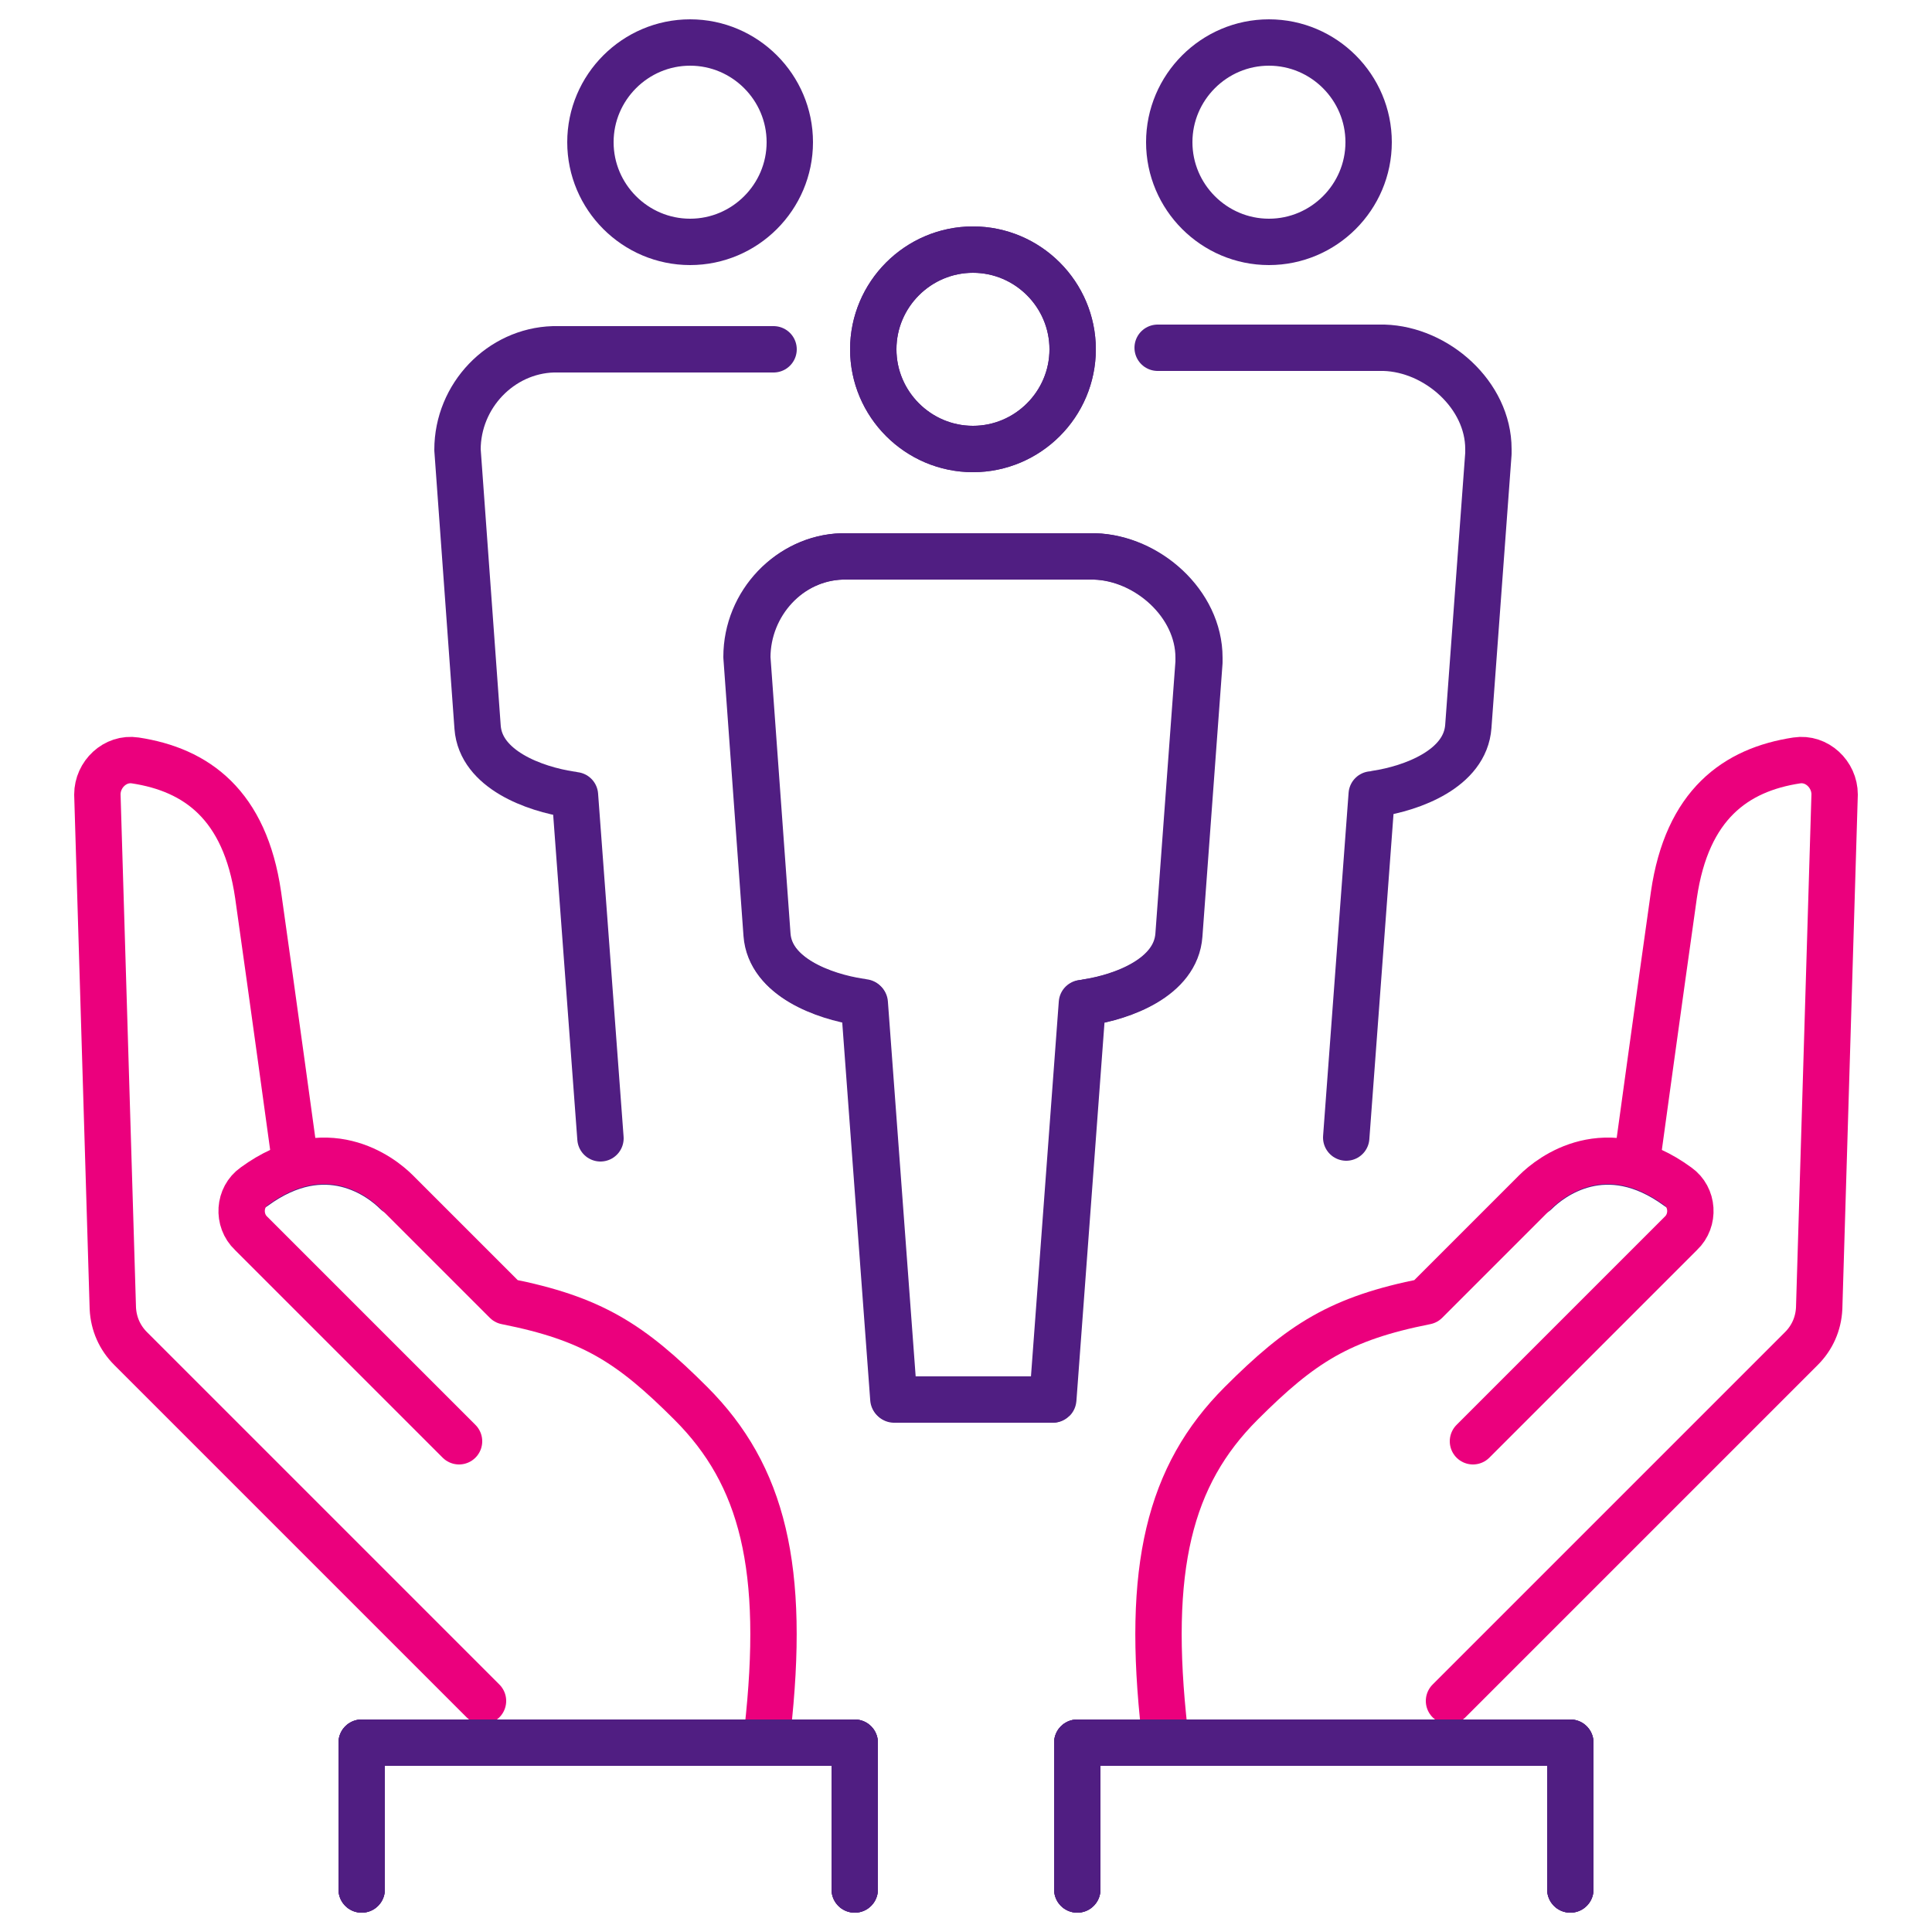 <?xml version="1.0" encoding="utf-8"?>
<!-- Generator: Adobe Illustrator 27.6.1, SVG Export Plug-In . SVG Version: 6.00 Build 0)  -->
<svg version="1.1" id="menu" xmlns="http://www.w3.org/2000/svg" xmlns:xlink="http://www.w3.org/1999/xlink" x="0px" y="0px"
	 viewBox="0 0 25 25" style="enable-background:new 0 0 25 25;" xml:space="preserve">
<style type="text/css">
	.st0{fill:none;stroke:#501E82;stroke-width:0.6;stroke-linecap:round;stroke-linejoin:round;stroke-miterlimit:10;}
	.st1{fill:none;stroke:#EB007D;stroke-width:0.6;stroke-linecap:round;stroke-linejoin:round;stroke-miterlimit:10;}
	.st2{fill:none;}
	.st3{fill:#EB007D;}
	.st4{fill:#501E82;}
	.st5{fill:none;stroke:#501E82;stroke-width:0.702;stroke-linecap:round;stroke-linejoin:round;stroke-miterlimit:10;}
	.st6{fill:none;stroke:#EB007D;stroke-width:0.702;stroke-linecap:round;stroke-linejoin:round;stroke-miterlimit:10;}
	.st7{fill:none;stroke:#501E82;stroke-width:0.583;stroke-linecap:round;stroke-linejoin:round;stroke-miterlimit:10;}
	.st8{fill:none;stroke:#EB007D;stroke-width:0.583;stroke-linecap:round;stroke-linejoin:round;stroke-miterlimit:10;}
</style>
<g>
	<g>
		<path class="st1" d="M3.8,14.89c0,0-0.27-1.97-0.46-3.31c-0.17-1.17-0.8-1.62-1.59-1.74c-0.26-0.04-0.49,0.18-0.49,0.44l0.2,6.65
			c0.01,0.2,0.09,0.38,0.23,0.52l4.56,4.56"/>
		<path class="st0" d="M5.13,15.43c-0.2-0.2-0.91-0.75-1.84-0.07"/>
		<path class="st1" d="M9.93,22.41c0.24-2.12-0.06-3.32-0.99-4.25c-0.78-0.78-1.28-1.1-2.39-1.32c-0.51-0.51-1.19-1.19-1.42-1.42
			c-0.2-0.2-0.91-0.75-1.84-0.07c-0.2,0.14-0.22,0.44-0.04,0.61l2.69,2.69"/>
		<polyline class="st0" points="11.06,24.45 11.06,22.55 4.68,22.55 4.68,24.45 		"/>
		<polyline class="st0" points="13.94,24.45 13.94,22.55 20.32,22.55 20.32,24.45 		"/>
		<polyline class="st0" points="11.06,24.45 11.06,22.55 4.68,22.55 4.68,24.45 		"/>
		<polyline class="st0" points="11.06,24.45 11.06,22.55 4.68,22.55 4.68,24.45 		"/>
	</g>
	<g>
		<path class="st1" d="M21.2,14.89c0,0,0.27-1.97,0.46-3.31c0.17-1.17,0.8-1.62,1.59-1.74c0.26-0.04,0.49,0.18,0.49,0.44l-0.2,6.65
			c-0.01,0.2-0.09,0.38-0.23,0.52l-4.56,4.56"/>
		<path class="st0" d="M19.87,15.43c0.2-0.2,0.91-0.75,1.84-0.07"/>
		<path class="st1" d="M15.07,22.41c-0.24-2.12,0.06-3.32,0.99-4.25c0.78-0.78,1.28-1.1,2.39-1.32c0.51-0.51,1.19-1.19,1.42-1.42
			c0.2-0.2,0.91-0.75,1.84-0.07c0.2,0.14,0.22,0.44,0.04,0.61l-2.69,2.69"/>
		<polyline class="st0" points="13.94,24.45 13.94,22.55 20.32,22.55 20.32,24.45 		"/>
		<polyline class="st0" points="13.94,24.45 13.94,22.55 20.32,22.55 20.32,24.45 		"/>
	</g>
	<g>
		<g>
			<g>
				<g>
					<path class="st0" d="M8.93,3.13c0.71,0,1.29-0.58,1.29-1.29c0-0.71-0.58-1.29-1.29-1.29c-0.71,0-1.29,0.58-1.29,1.29
						C7.64,2.55,8.22,3.13,8.93,3.13z"/>
				</g>
			</g>
			<g>
				<g>
					<path class="st0" d="M10.01,4.52H7.16c-0.68,0.02-1.24,0.6-1.24,1.3l0.26,3.59c0.04,0.55,0.74,0.8,1.2,0.87
						c0.02,0,0.04,0.01,0.06,0.01l0.33,4.44"/>
				</g>
			</g>
		</g>
		<g>
			<g>
				<g>
					<path class="st0" d="M16.42,3.13c0.71,0,1.29-0.58,1.29-1.29c0-0.71-0.58-1.29-1.29-1.29c-0.71,0-1.29,0.58-1.29,1.29
						C15.13,2.55,15.71,3.13,16.42,3.13z"/>
				</g>
			</g>
			<g>
				<g>
					<path class="st0" d="M17.42,14.72l0.33-4.44c0.02,0,0.04,0,0.06-0.01c0.46-0.07,1.15-0.32,1.19-0.87l0.26-3.53
						c0-0.03,0-0.05,0-0.06c0-0.7-0.67-1.29-1.35-1.31h-2.93"/>
				</g>
			</g>
		</g>
	</g>
	<g>
		<g>
			<g>
				<path class="st0" d="M9.67,8.51l0.26,3.59c0.04,0.55,0.74,0.8,1.2,0.87c0.02,0,0.04,0.01,0.06,0.01l0.38,5.13h2.04
					c0.01,0,0.01,0,0.01-0.01l0.38-5.12c0.02,0,0.04,0,0.06-0.01c0.46-0.07,1.15-0.32,1.19-0.87l0.26-3.53c0-0.03,0-0.05,0-0.06
					c0-0.7-0.67-1.29-1.35-1.31h-3.27C10.22,7.22,9.67,7.81,9.67,8.51z"/>
			</g>
		</g>
		<g>
			<g>
				<g>
					<path class="st0" d="M12.59,5.81c0.71,0,1.29-0.58,1.29-1.29c0-0.71-0.58-1.29-1.29-1.29c-0.71,0-1.29,0.58-1.29,1.29
						C11.3,5.23,11.88,5.81,12.59,5.81z"/>
				</g>
			</g>
			<g>
				<g>
					<path class="st0" d="M12.59,5.81c0.71,0,1.29-0.58,1.29-1.29c0-0.71-0.58-1.29-1.29-1.29c-0.71,0-1.29,0.58-1.29,1.29
						C11.3,5.23,11.88,5.81,12.59,5.81z"/>
				</g>
			</g>
		</g>
		<g>
			<g>
				<path class="st0" d="M13.62,18.11c0.01,0,0.01,0,0.01-0.01l0.38-5.12c0.02,0,0.04,0,0.06-0.01c0.46-0.07,1.15-0.32,1.19-0.87
					l0.26-3.53c0-0.03,0-0.05,0-0.06c0-0.7-0.67-1.29-1.35-1.31h-3.27c-0.68,0.02-1.24,0.6-1.24,1.3l0.26,3.59
					c0.04,0.55,0.74,0.8,1.2,0.87c0.02,0,0.04,0.01,0.06,0.01l0.38,5.13"/>
			</g>
		</g>
	</g>
</g>
</svg>
